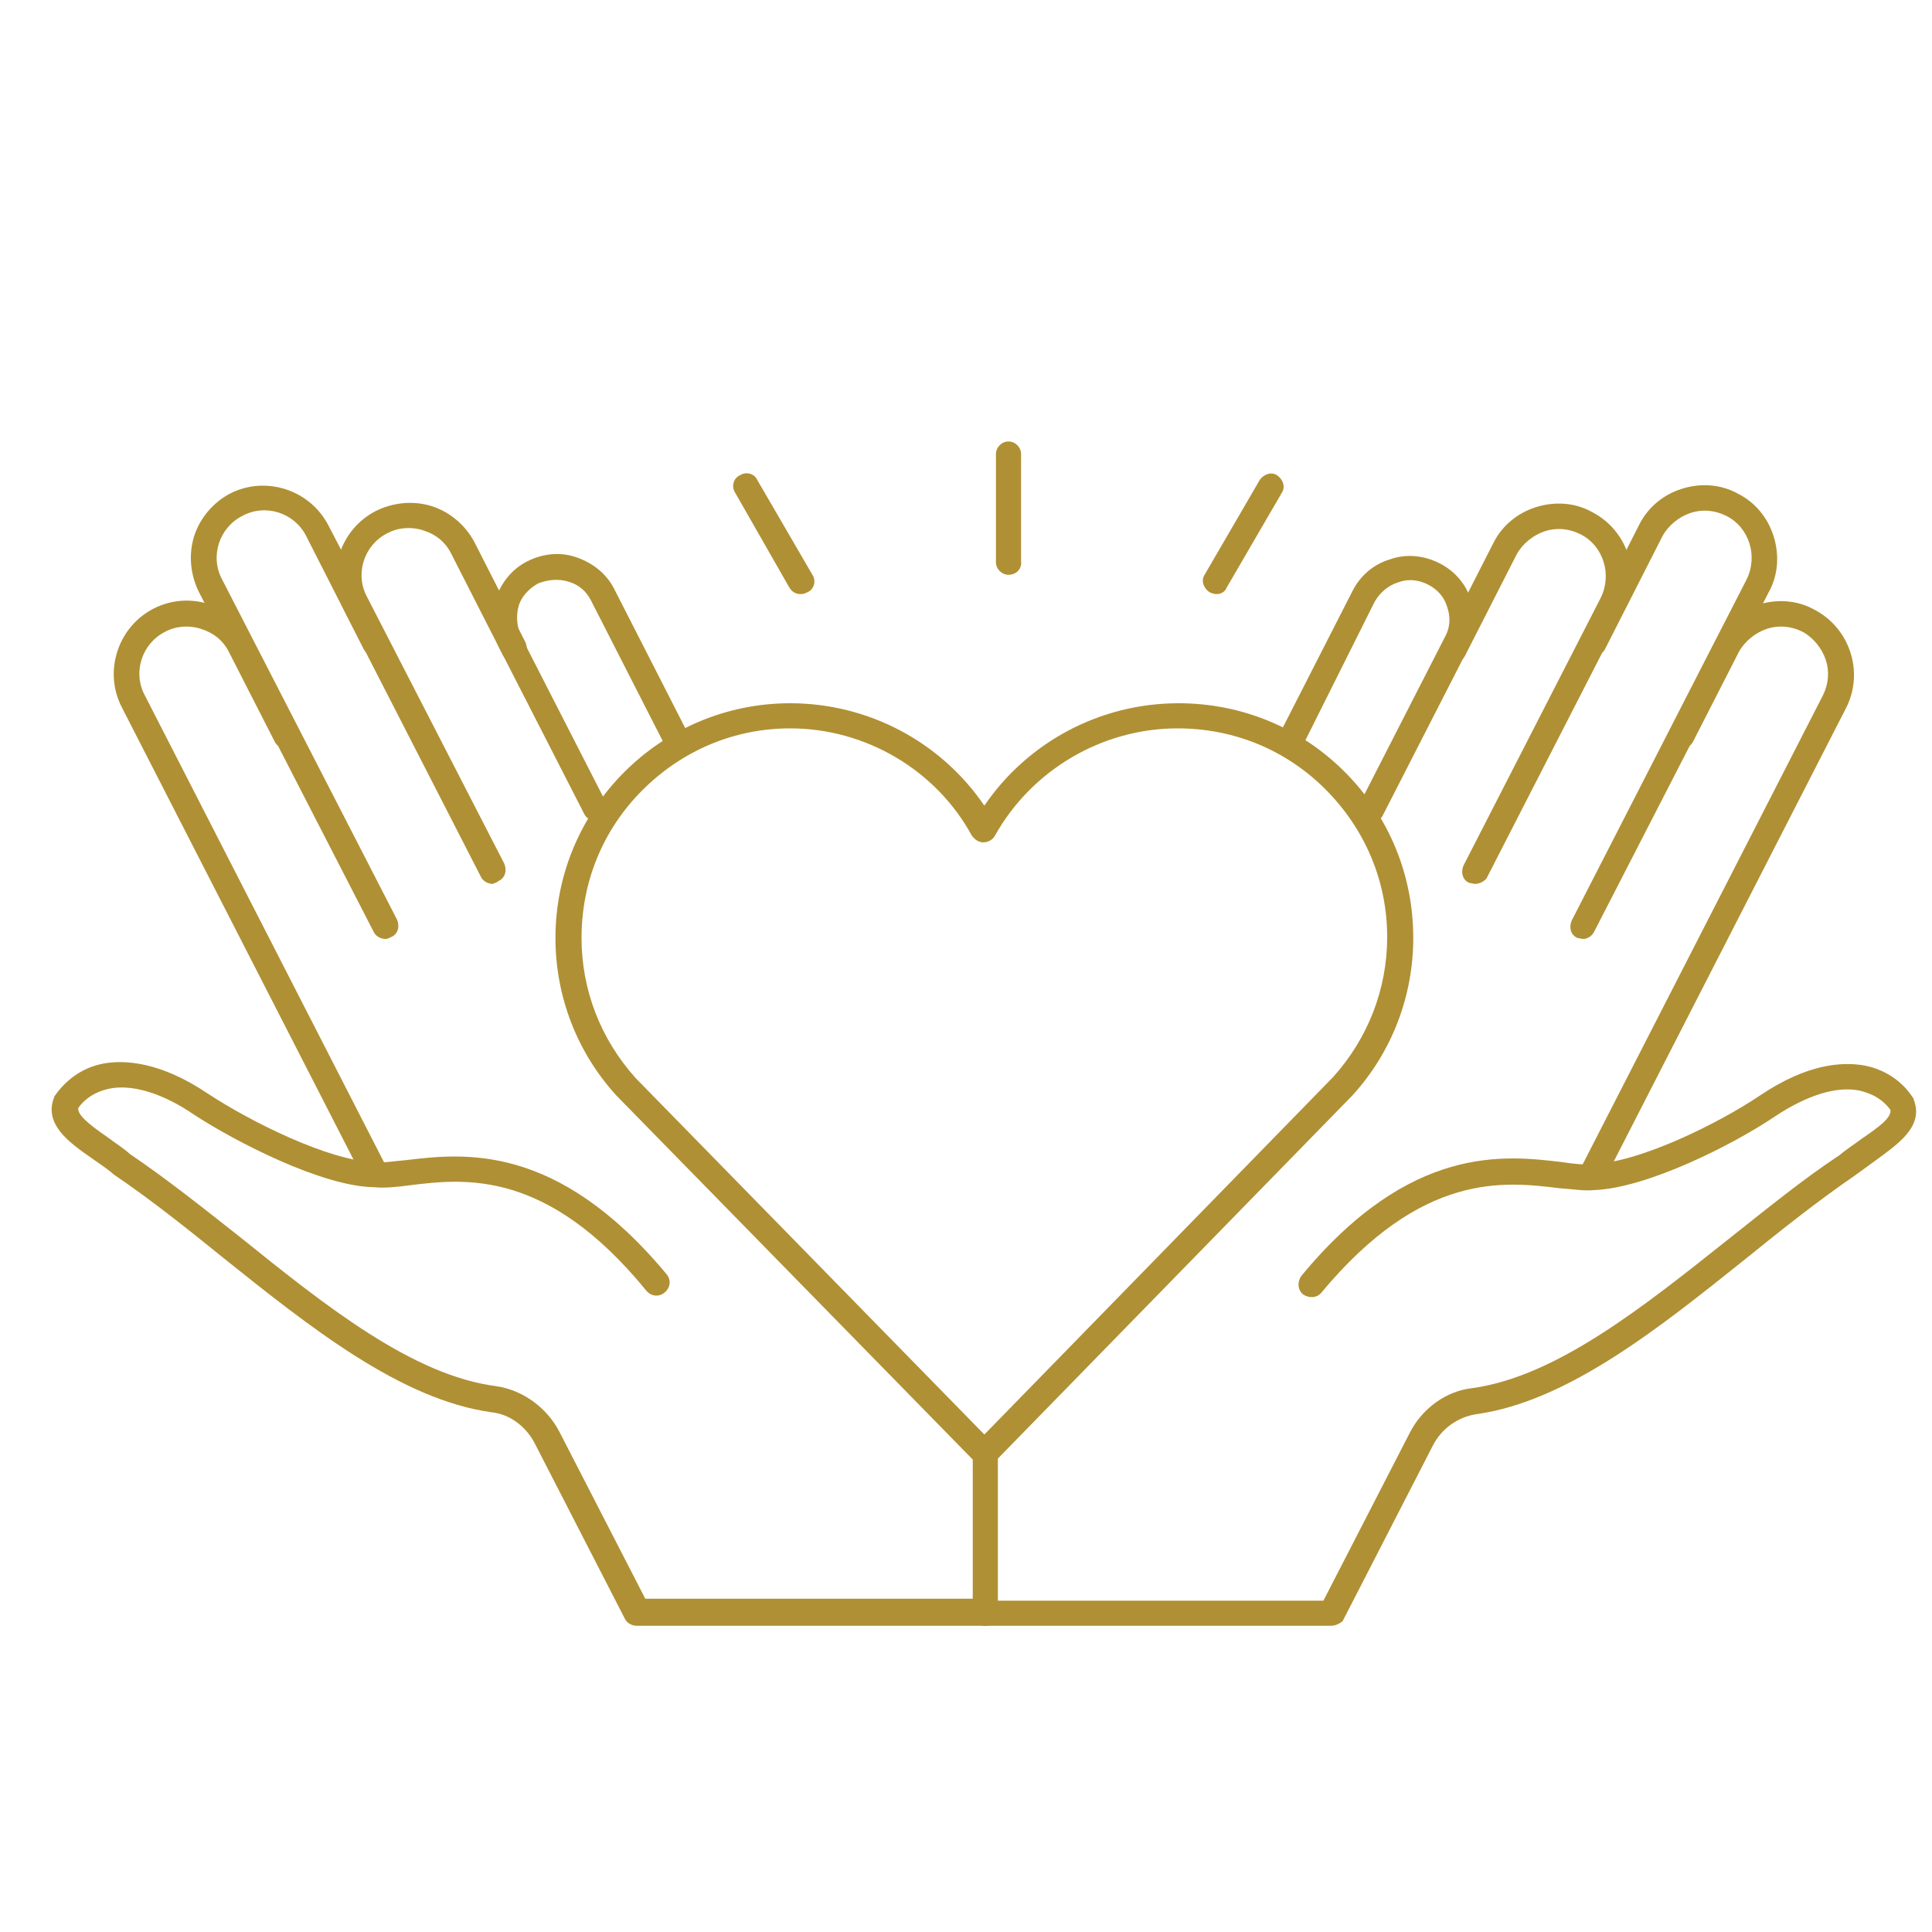 <svg xml:space="preserve" viewBox="0 0 200 200" y="0px" x="0px" xmlns:xlink="http://www.w3.org/1999/xlink" xmlns="http://www.w3.org/2000/svg" id="Layer_1" version="1.1">
<g>
	<path d="M101.9,151.7c-0.4,0-0.7-0.1-1-0.4l-37.1-37.9c-4.1-4.5-6.3-10.3-6.3-16.3c0-13.4,10.9-24.3,24.3-24.3
		c8.1,0,15.6,4,20.1,10.6c4.5-6.6,12-10.6,20.1-10.6c6.5,0,12.6,2.5,17.2,7.1c4.6,4.6,7.1,10.7,7.1,17.2c0,6-2.2,11.8-6.3,16.3
		c0,0-37.1,38-37.1,38C102.6,151.6,102.3,151.8,101.9,151.7L101.9,151.7z M81.8,75.4c-5.8,0-11.2,2.3-15.3,6.4
		c-4.1,4.1-6.3,9.5-6.3,15.3c0,5.4,2,10.5,5.6,14.5l36.1,36.9l36.1-37c3.6-4,5.6-9.1,5.6-14.5c0-5.8-2.3-11.2-6.4-15.3
		c-4.1-4.1-9.5-6.3-15.3-6.3c-7.8,0-15.1,4.3-18.9,11.1c-0.2,0.4-0.7,0.7-1.2,0.7s-0.9-0.3-1.2-0.7C96.9,79.7,89.6,75.4,81.8,75.4
		L81.8,75.4z" fill="#B09034"></path>
	<path d="M61.7,85c-0.5,0-1-0.3-1.2-0.7l-8.8-17.2c-0.8-1.6-1-3.4-0.4-5.1c0.6-1.7,1.7-3.1,3.3-3.9
		c1.6-0.8,3.4-1,5.1-0.4c1.7,0.6,3.1,1.7,3.9,3.3l7.4,14.5c0.3,0.7,0.1,1.5-0.6,1.8c-0.7,0.3-1.5,0.1-1.8-0.6l-7.4-14.5
		c-0.5-1-1.3-1.7-2.4-2c-1-0.3-2.1-0.2-3.1,0.2c-0.9,0.5-1.7,1.3-2,2.3c-0.3,1-0.2,2.1,0.2,3.1l8.8,17.2c0.3,0.7,0.1,1.5-0.6,1.8
		C62.1,85,61.9,85,61.7,85L61.7,85z" fill="#B09034"></path>
	<path d="M51,91.5c-0.5,0-1-0.3-1.2-0.7L35.6,63.1c-1.9-3.7-0.4-8.3,3.3-10.2c1.8-0.9,3.9-1.1,5.8-0.5
		c1.9,0.6,3.5,2,4.4,3.7l5.3,10.4c0.3,0.7,0.1,1.5-0.6,1.8c-0.7,0.3-1.5,0.1-1.8-0.6l-5.3-10.4c-0.6-1.2-1.6-2-2.9-2.4
		c-1.2-0.4-2.6-0.3-3.7,0.3c-2.4,1.2-3.4,4.2-2.1,6.6l14.2,27.6c0.3,0.7,0.1,1.5-0.6,1.8C51.4,91.4,51.2,91.4,51,91.5L51,91.5z" fill="#B09034"></path>
	<path d="M39.9,97.2c-0.5,0-1-0.3-1.2-0.7L20.6,61.3c-0.9-1.8-1.1-3.9-0.5-5.8c0.6-1.9,2-3.5,3.7-4.4
		c3.7-1.9,8.3-0.4,10.2,3.3L40,65.9c0.3,0.7,0.1,1.5-0.6,1.8c-0.7,0.3-1.5,0.1-1.8-0.6l-5.9-11.6c-1.2-2.4-4.2-3.4-6.6-2.1
		c-2.4,1.2-3.4,4.2-2.1,6.6l18.1,35.2c0.3,0.7,0.1,1.5-0.6,1.8C40.3,97.1,40.1,97.2,39.9,97.2L39.9,97.2z" fill="#B09034"></path>
	<path d="M38.8,122.7c-0.5,0-1-0.3-1.2-0.7l-25-48.8c-1.9-3.7-0.4-8.3,3.3-10.2c3.7-1.9,8.3-0.4,10.2,3.3l4.7,9.2
		c0.3,0.7,0.1,1.5-0.6,1.8c-0.7,0.3-1.5,0.1-1.8-0.6l-4.7-9.2c-0.6-1.2-1.6-2-2.9-2.4c-1.2-0.4-2.6-0.3-3.7,0.3
		c-2.4,1.2-3.4,4.2-2.1,6.6l25,48.8c0.3,0.7,0.1,1.5-0.6,1.8C39.2,122.6,39,122.7,38.8,122.7L38.8,122.7z" fill="#B09034"></path>
	<path d="M101.9,168.3h-36c-0.5,0-1-0.3-1.2-0.7l-9.3-18.1c-0.9-1.8-2.6-3.1-4.5-3.3c-9.4-1.3-18.8-8.8-27.8-16
		c-3.7-3-7.6-6.1-11.3-8.6c-0.8-0.7-1.6-1.2-2.3-1.7c-2.3-1.6-5-3.5-3.9-6.3c0-0.1,0.1-0.2,0.1-0.2c1.2-1.7,2.9-2.9,5-3.3
		c2.2-0.4,5.9-0.2,10.8,3.1c4.4,2.9,12.6,7,17.3,7.1c0.9,0.1,2-0.1,3.2-0.2c5.9-0.7,15.6-1.9,27,11.8c0.5,0.6,0.4,1.4-0.2,1.9
		c-0.6,0.5-1.4,0.4-1.9-0.2C56.6,121,48.1,122,42.4,122.7c-1.4,0.2-2.7,0.3-3.7,0.2c-5.4-0.1-14.3-4.7-18.6-7.5
		c-3.2-2.2-6.4-3.2-8.8-2.7c-1.4,0.3-2.5,1-3.2,2c-0.1,0.7,1.1,1.7,3,3c0.8,0.6,1.6,1.1,2.4,1.8c3.7,2.5,7.6,5.6,11.4,8.6
		c8.7,7,17.8,14.3,26.5,15.4c2.7,0.4,5.2,2.2,6.5,4.7l8.9,17.3h33.9v-15.2c0-0.7,0.6-1.3,1.3-1.3c0.7,0,1.3,0.6,1.3,1.3V167
		C103.3,167.8,102.7,168.4,101.9,168.3L101.9,168.3z" fill="#B09034"></path>
	<path d="M142,85c-0.2,0-0.4-0.1-0.6-0.1c-0.7-0.3-0.9-1.1-0.6-1.8l8.8-17.2c0.5-0.9,0.6-2,0.2-3.1
		c-0.3-1-1-1.8-2-2.3c-1-0.5-2.1-0.6-3.1-0.2c-1,0.3-1.9,1.1-2.4,2L135,76.9c-0.3,0.7-1.1,0.9-1.8,0.6c-0.7-0.3-0.9-1.1-0.6-1.8
		l7.4-14.5c0.8-1.6,2.2-2.8,3.9-3.3c1.7-0.6,3.5-0.4,5.1,0.4c1.6,0.8,2.8,2.2,3.3,3.9c0.6,1.7,0.4,3.5-0.4,5.1l-8.8,17.2
		C142.9,84.8,142.5,85.1,142,85L142,85z" fill="#B09034"></path>
	<path d="M152.7,91.5c-0.2,0-0.4-0.1-0.6-0.1c-0.7-0.3-0.9-1.1-0.6-1.8l14.2-27.7c1.2-2.4,0.3-5.4-2.1-6.6
		c-1.2-0.6-2.5-0.7-3.7-0.3c-1.2,0.4-2.3,1.3-2.9,2.4l-5.3,10.4c-0.3,0.7-1.1,0.9-1.8,0.6c-0.7-0.3-0.9-1.1-0.6-1.8l5.3-10.4
		c0.9-1.8,2.5-3.1,4.4-3.7c1.9-0.6,4-0.5,5.8,0.5c3.7,1.9,5.2,6.5,3.3,10.2l-14.2,27.7C153.7,91.2,153.2,91.5,152.7,91.5L152.7,91.5
		z" fill="#B09034"></path>
	<path d="M163.9,97.2c-0.2,0-0.4-0.1-0.6-0.1c-0.7-0.3-0.9-1.1-0.6-1.8L180.8,60c1.2-2.4,0.3-5.4-2.1-6.6
		c-1.2-0.6-2.5-0.7-3.7-0.3c-1.2,0.4-2.3,1.3-2.9,2.4l-5.9,11.6c-0.3,0.7-1.1,0.9-1.8,0.6c-0.7-0.3-0.9-1.1-0.6-1.8l5.9-11.6
		c0.9-1.8,2.5-3.1,4.4-3.7c1.9-0.6,4-0.5,5.8,0.5c1.8,0.9,3.1,2.5,3.7,4.4c0.6,1.9,0.5,4-0.5,5.8L165,96.5
		C164.8,96.9,164.3,97.2,163.9,97.2L163.9,97.2z" fill="#B09034"></path>
	<path d="M164.9,122.7c-0.2,0-0.4-0.1-0.6-0.1c-0.7-0.3-0.9-1.1-0.6-1.8l25-48.8c0.6-1.2,0.7-2.5,0.3-3.7
		c-0.4-1.2-1.3-2.3-2.4-2.9c-1.2-0.6-2.5-0.7-3.7-0.3c-1.2,0.4-2.3,1.3-2.9,2.4l-4.7,9.2c-0.3,0.7-1.1,0.9-1.8,0.6
		c-0.7-0.3-0.9-1.1-0.6-1.8l4.7-9.2c0.9-1.8,2.5-3.1,4.4-3.7c1.9-0.6,4-0.5,5.8,0.5c3.7,1.9,5.2,6.5,3.3,10.2l-25,48.8
		C165.8,122.4,165.4,122.7,164.9,122.7L164.9,122.7z" fill="#B09034"></path>
	<path d="M137.8,168.3h-35.9c-0.7,0-1.3-0.6-1.3-1.3c0-0.7,0.6-1.3,1.3-1.3H137l8.9-17.3c1.3-2.6,3.8-4.4,6.5-4.7
		c8.7-1.2,17.7-8.4,26.5-15.4c3.8-3,7.7-6.2,11.5-8.7c0.7-0.6,1.5-1.1,2.3-1.7c1.9-1.3,3.1-2.2,3-3c-0.8-1.1-1.9-1.7-3.2-2
		c-2.4-0.5-5.5,0.5-8.8,2.7c-4.3,2.9-13.2,7.4-18.7,7.6c-1,0.1-2.2-0.1-3.6-0.2c-5.7-0.7-14.2-1.7-24.6,10.8
		c-0.5,0.6-1.3,0.6-1.9,0.2c-0.6-0.5-0.6-1.3-0.2-1.9c11.3-13.7,21.1-12.5,27-11.8c1.3,0.2,2.4,0.3,3.1,0.2
		c4.8-0.1,13.1-4.2,17.4-7.1c4.9-3.3,8.5-3.5,10.8-3.1c2.1,0.4,3.9,1.6,5,3.3c0.1,0.1,0.1,0.2,0.1,0.2c1.1,2.8-1.6,4.6-3.9,6.3
		c-0.7,0.5-1.5,1.1-2.2,1.6c-3.8,2.6-7.7,5.7-11.4,8.7c-9,7.2-18.4,14.7-27.8,16c-1.9,0.3-3.6,1.5-4.5,3.3l-9.3,18.1
		C138.8,168,138.3,168.3,137.8,168.3L137.8,168.3z" fill="#B09034"></path>
	<path d="M104.4,59.5c-0.7,0-1.3-0.6-1.3-1.3V47c0-0.7,0.6-1.3,1.3-1.3c0.7,0,1.3,0.6,1.3,1.3v11.1
		C105.8,58.9,105.2,59.5,104.4,59.5z" fill="#B09034"></path>
	<path d="M82.9,61.5c-0.5,0-0.9-0.2-1.2-0.7L76.1,51c-0.4-0.6-0.2-1.5,0.5-1.8c0.6-0.4,1.5-0.2,1.8,0.5l5.7,9.8
		c0.4,0.6,0.2,1.5-0.5,1.8C83.4,61.4,83.2,61.5,82.9,61.5L82.9,61.5z" fill="#B09034"></path>
	<path d="M125.9,61.5c-0.2,0-0.5-0.1-0.7-0.2c-0.6-0.4-0.9-1.2-0.5-1.8l5.7-9.8c0.4-0.6,1.2-0.9,1.8-0.5
		c0.6,0.4,0.9,1.2,0.5,1.8l-5.7,9.8C126.8,61.3,126.4,61.5,125.9,61.5z" fill="#B09034"></path>
</g>
</svg>
